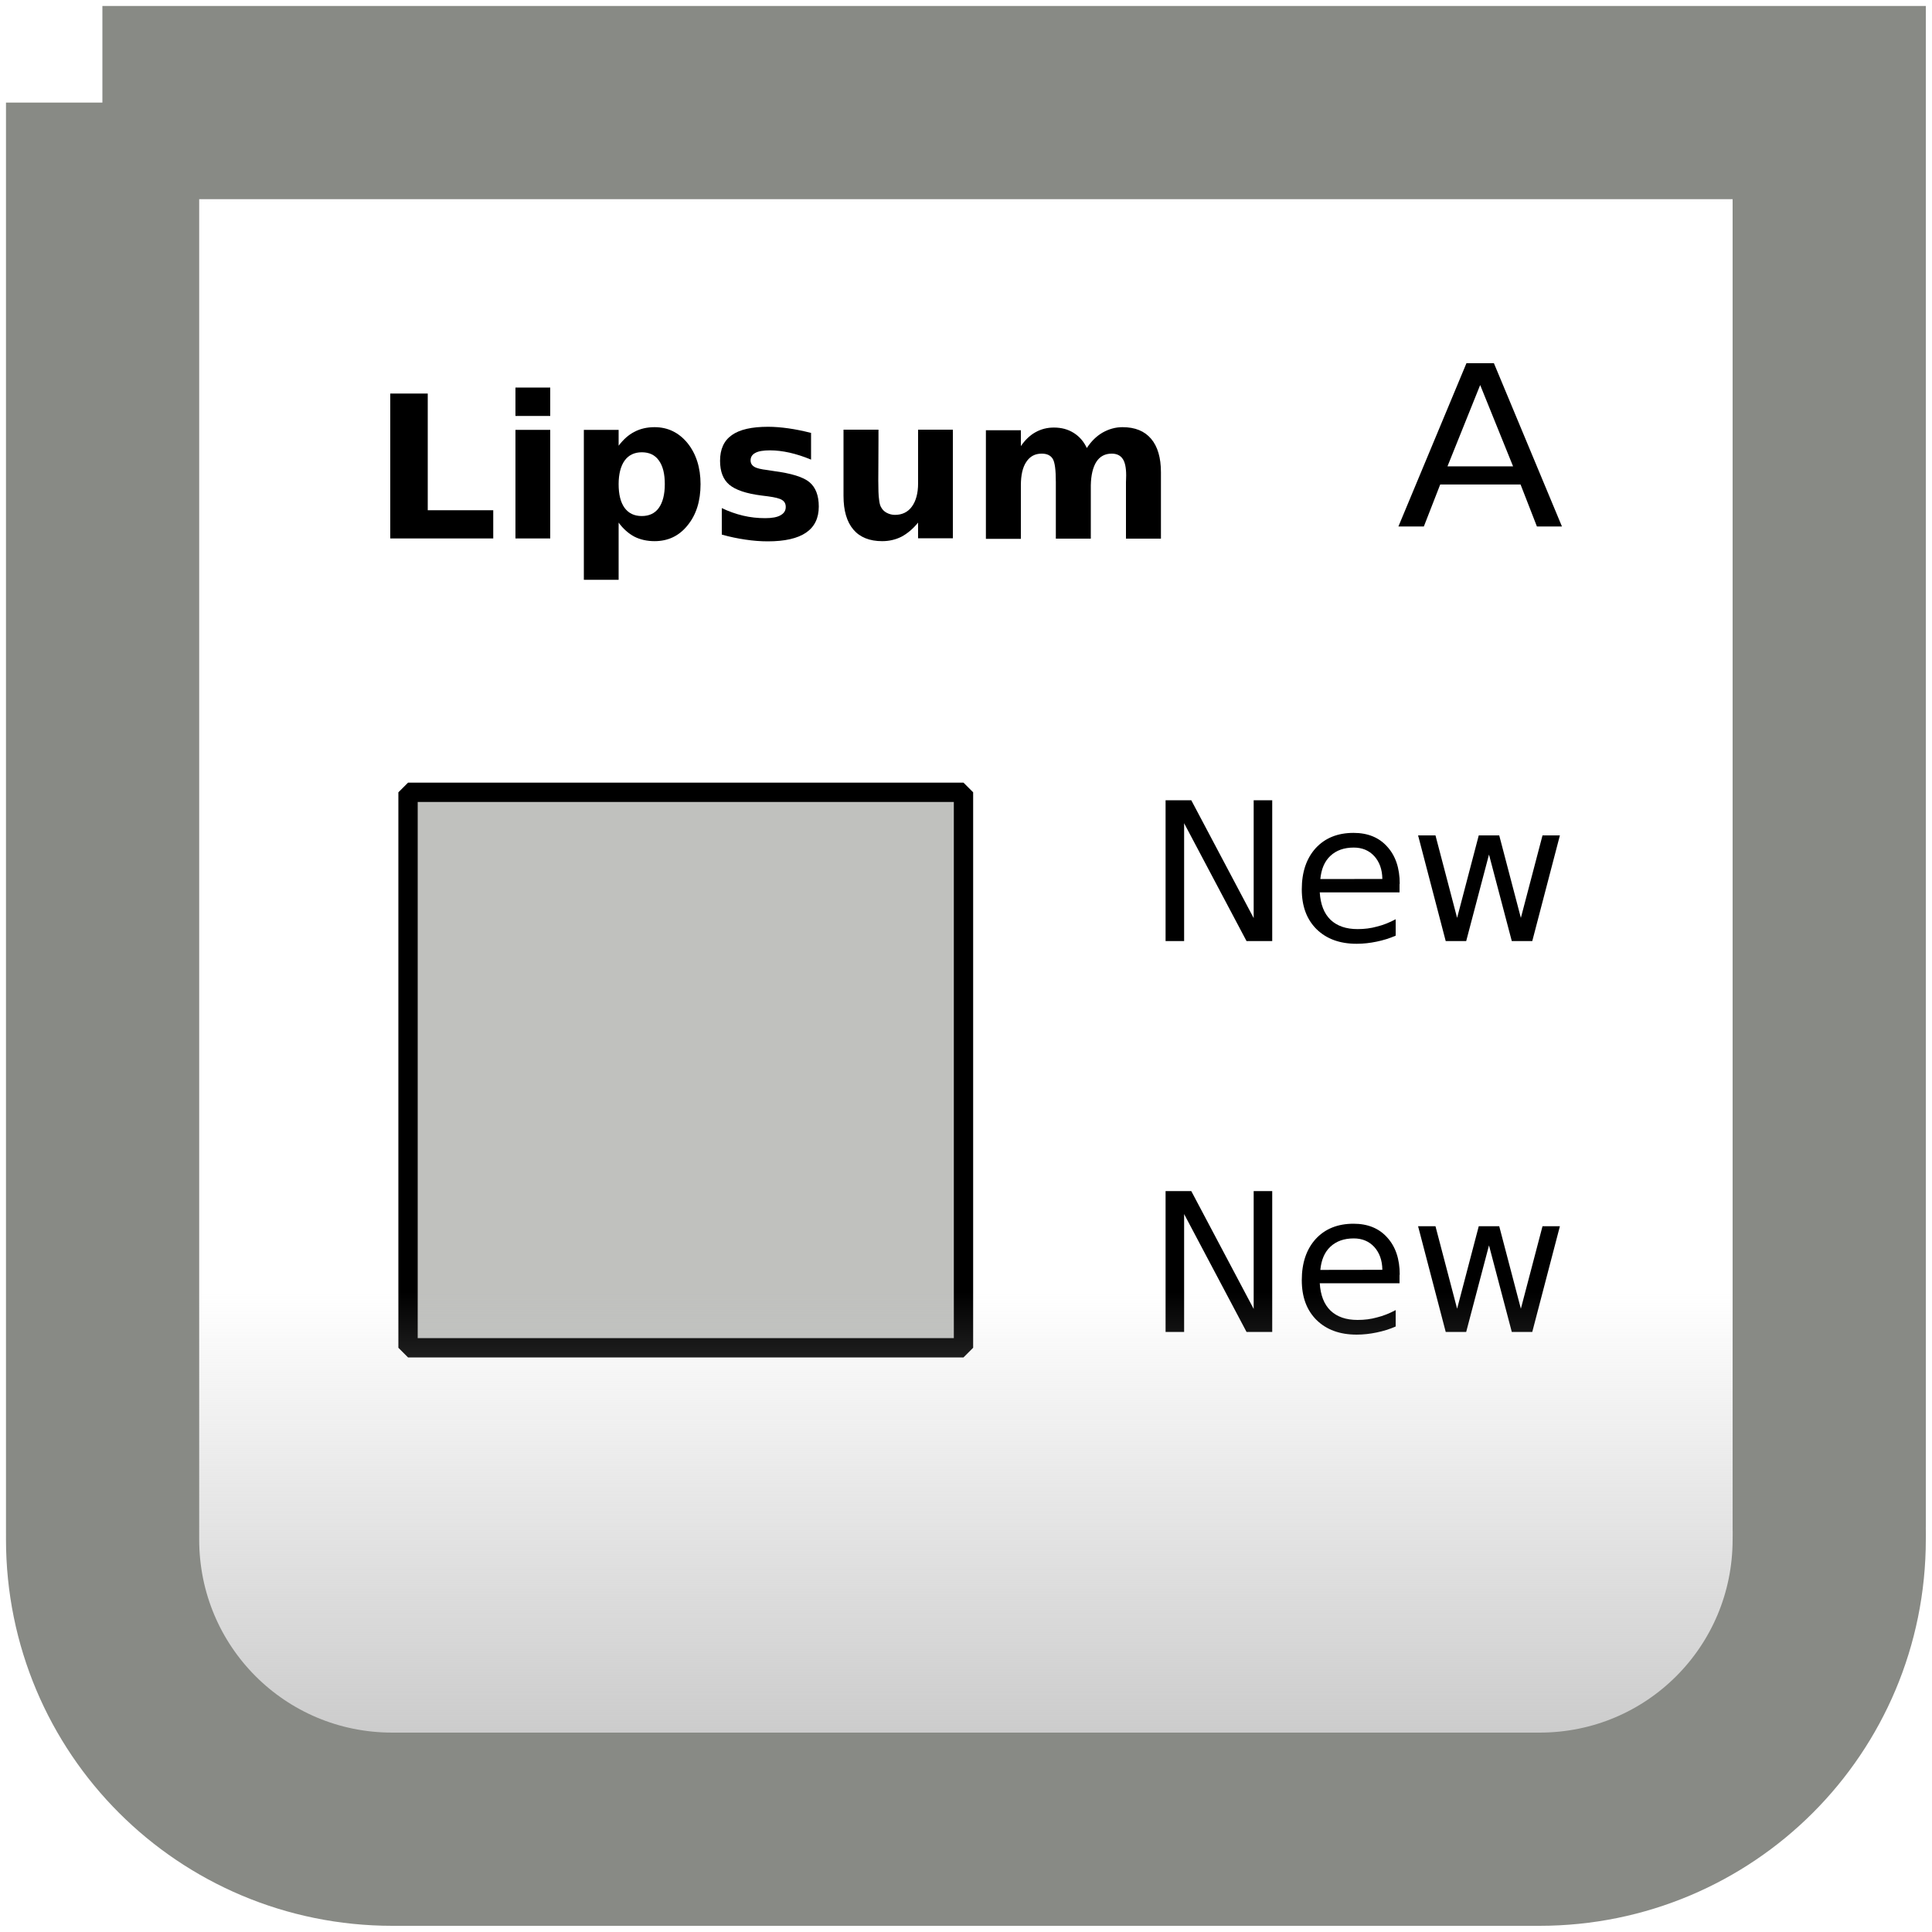 <?xml version="1.0" encoding="UTF-8" standalone="no"?>
<!-- Created with Inkscape (http://www.inkscape.org/) -->

<svg
   xmlns:dc="http://purl.org/dc/elements/1.1/"
   xmlns:cc="http://creativecommons.org/ns#"
   xmlns:rdf="http://www.w3.org/1999/02/22-rdf-syntax-ns#"
   xmlns:svg="http://www.w3.org/2000/svg"
   xmlns="http://www.w3.org/2000/svg"
   xmlns:xlink="http://www.w3.org/1999/xlink"
   xmlns:sodipodi="http://sodipodi.sourceforge.net/DTD/sodipodi-0.dtd"
   xmlns:inkscape="http://www.inkscape.org/namespaces/inkscape"
   width="10"
   height="10"
   id="svg4983"
   version="1.1"
   inkscape:version="0.48.4 r9939"
   sodipodi:docname="news-icon.svg">
  <defs
     id="defs4985">
    <linearGradient
       inkscape:collect="always"
       id="linearGradient5528">
      <stop
         style="stop-color:#cccccc;stop-opacity:1;"
         offset="0"
         id="stop5530" />
      <stop
         style="stop-color:#cccccc;stop-opacity:0;"
         offset="1"
         id="stop5532" />
    </linearGradient>
    <linearGradient
       inkscape:collect="always"
       xlink:href="#linearGradient5528"
       id="linearGradient5534"
       x1="902.612"
       y1="696.328"
       x2="902.612"
       y2="694.043"
       gradientUnits="userSpaceOnUse" />
    <linearGradient
       inkscape:collect="always"
       xlink:href="#linearGradient5528"
       id="linearGradient5566"
       gradientUnits="userSpaceOnUse"
       x1="902.612"
       y1="696.328"
       x2="902.612"
       y2="694.043" />
    <linearGradient
       inkscape:collect="always"
       xlink:href="#linearGradient5528"
       id="linearGradient3048"
       gradientUnits="userSpaceOnUse"
       x1="902.612"
       y1="696.328"
       x2="902.612"
       y2="694.043"
       gradientTransform="translate(-19.988,0.003)" />
    <linearGradient
       inkscape:collect="always"
       xlink:href="#linearGradient5528"
       id="linearGradient3799"
       gradientUnits="userSpaceOnUse"
       gradientTransform="translate(-29.988,0.003)"
       x1="902.612"
       y1="696.328"
       x2="902.612"
       y2="694.043" />
    <linearGradient
       inkscape:collect="always"
       xlink:href="#linearGradient5528"
       id="linearGradient3821"
       gradientUnits="userSpaceOnUse"
       gradientTransform="translate(-907.845,-687.359)"
       x1="902.612"
       y1="696.328"
       x2="902.612"
       y2="694.043" />
    <linearGradient
       inkscape:collect="always"
       xlink:href="#linearGradient5528"
       id="linearGradient3824"
       gradientUnits="userSpaceOnUse"
       gradientTransform="translate(-19.988,0.003)"
       x1="902.612"
       y1="696.328"
       x2="902.612"
       y2="694.043" />
  </defs>
  <sodipodi:namedview
     id="base"
     pagecolor="#ffffff"
     bordercolor="#666666"
     borderopacity="1.0"
     inkscape:pageopacity="0.0"
     inkscape:pageshadow="2"
     inkscape:zoom="45.254834"
     inkscape:cx="0.50343757"
     inkscape:cy="4.9811997"
     inkscape:document-units="px"
     inkscape:current-layer="layer1"
     showgrid="false"
     fit-margin-top="0"
     fit-margin-left="0"
     fit-margin-right="0"
     fit-margin-bottom="0"
     inkscape:window-width="1920"
     inkscape:window-height="1041"
     inkscape:window-x="0"
     inkscape:window-y="0"
     inkscape:window-maximized="1" />
  <g
     inkscape:label="Layer 1"
     inkscape:groupmode="layer"
     id="layer1"
     transform="translate(-877.857,-687.362)">
    <g
       style="font-size:41.14px;font-style:normal;font-weight:normal;line-height:125%;letter-spacing:0px;word-spacing:0px;fill:#000000;fill-opacity:1;stroke:none;font-family:Sans"
       id="text5536">
      <path
         inkscape:connector-curvature="0"
         d="m 879.878,689.399 0.193,0 0,0.604 0.339,0 0,0.146 -0.533,0 0,-0.75"
         style="font-size:1.028px;font-weight:bold;-inkscape-font-specification:Sans Bold"
         id="path3051" />
      <path
         inkscape:connector-curvature="0"
         d="m 880.525,689.587 0.18,0 0,0.562 -0.18,0 0,-0.562 m 0,-0.219 0.18,0 0,0.147 -0.18,0 0,-0.147"
         style="font-size:1.028px;font-weight:bold;-inkscape-font-specification:Sans Bold"
         id="path3053" />
      <path
         inkscape:connector-curvature="0"
         d="m 881.059,690.068 0,0.295 -0.18,0 0,-0.776 0.18,0 0,0.082 c 0.025,-0.033 0.052,-0.057 0.082,-0.072 0.03,-0.016 0.065,-0.024 0.104,-0.024 0.069,0 0.126,0.028 0.171,0.083 0.044,0.055 0.067,0.126 0.067,0.212 0,0.087 -0.022,0.158 -0.067,0.213 -0.044,0.055 -0.101,0.082 -0.171,0.082 -0.039,0 -0.074,-0.008 -0.104,-0.023 -0.03,-0.016 -0.058,-0.04 -0.082,-0.073 m 0.12,-0.364 c -0.038,0 -0.068,0.014 -0.089,0.043 -0.02,0.028 -0.031,0.069 -0.031,0.122 0,0.053 0.01,0.094 0.031,0.123 0.021,0.028 0.05,0.042 0.089,0.042 0.038,0 0.068,-0.014 0.088,-0.042 0.02,-0.028 0.031,-0.069 0.031,-0.123 0,-0.054 -0.01,-0.094 -0.031,-0.123 -0.02,-0.028 -0.049,-0.042 -0.088,-0.042"
         style="font-size:1.028px;font-weight:bold;-inkscape-font-specification:Sans Bold"
         id="path3055" />
      <path
         inkscape:connector-curvature="0"
         d="m 882.055,689.604 0,0.137 c -0.038,-0.016 -0.076,-0.028 -0.111,-0.036 -0.036,-0.008 -0.07,-0.012 -0.101,-0.012 -0.034,0 -0.06,0.004 -0.076,0.013 -0.016,0.008 -0.025,0.021 -0.025,0.039 0,0.014 0.006,0.025 0.019,0.033 0.013,0.008 0.035,0.013 0.068,0.017 l 0.032,0.005 c 0.092,0.012 0.154,0.031 0.186,0.058 0.032,0.027 0.048,0.069 0.048,0.126 -10e-6,0.06 -0.022,0.105 -0.066,0.135 -0.044,0.03 -0.11,0.045 -0.198,0.045 -0.037,0 -0.076,-0.003 -0.116,-0.009 -0.04,-0.006 -0.08,-0.014 -0.122,-0.026 l 0,-0.137 c 0.036,0.017 0.072,0.03 0.11,0.039 0.038,0.009 0.076,0.013 0.115,0.013 0.035,0 0.062,-0.005 0.079,-0.015 0.018,-0.01 0.027,-0.024 0.027,-0.043 0,-0.016 -0.006,-0.028 -0.019,-0.036 -0.012,-0.008 -0.036,-0.014 -0.073,-0.019 l -0.032,-0.004 c -0.08,-0.01 -0.136,-0.029 -0.168,-0.056 -0.032,-0.027 -0.048,-0.068 -0.048,-0.124 0,-0.06 0.02,-0.104 0.061,-0.133 0.041,-0.029 0.103,-0.043 0.188,-0.043 0.033,0 0.068,0.003 0.104,0.008 0.036,0.005 0.076,0.013 0.119,0.024"
         style="font-size:1.028px;font-weight:bold;-inkscape-font-specification:Sans Bold"
         id="path3057" />
      <path
         inkscape:connector-curvature="0"
         d="m 882.223,689.93 0,-0.344 0.181,0 0,0.056 c 0,0.03 -1.7e-4,0.069 -5e-4,0.115 -3.3e-4,0.046 -5e-4,0.076 -5e-4,0.092 0,0.045 10e-4,0.078 0.004,0.098 0.002,0.02 0.006,0.034 0.012,0.043 0.007,0.012 0.017,0.021 0.029,0.027 0.012,0.006 0.026,0.01 0.041,0.01 0.037,0 0.067,-0.014 0.088,-0.043 0.021,-0.029 0.032,-0.069 0.032,-0.12 l 0,-0.278 0.18,0 0,0.562 -0.18,0 0,-0.081 c -0.027,0.033 -0.056,0.057 -0.086,0.073 -0.03,0.015 -0.063,0.023 -0.1,0.023 -0.065,0 -0.115,-0.02 -0.149,-0.06 -0.034,-0.04 -0.051,-0.098 -0.051,-0.174"
         style="font-size:1.028px;font-weight:bold;-inkscape-font-specification:Sans Bold"
         id="path3059" />
      <path
         inkscape:connector-curvature="0"
         d="m 883.483,689.68 c 0.023,-0.035 0.05,-0.061 0.081,-0.079 0.032,-0.018 0.066,-0.028 0.103,-0.028 0.065,0 0.114,0.02 0.148,0.06 0.034,0.04 0.051,0.098 0.051,0.174 l 0,0.343 -0.181,0 0,-0.293 c 3.3e-4,-0.004 5e-4,-0.009 5e-4,-0.014 3.3e-4,-0.005 5e-4,-0.011 5e-4,-0.02 0,-0.04 -0.006,-0.069 -0.018,-0.086 -0.012,-0.018 -0.031,-0.027 -0.057,-0.027 -0.034,0 -0.061,0.014 -0.079,0.042 -0.018,0.028 -0.028,0.069 -0.029,0.122 l 0,0.276 -0.181,0 0,-0.293 c 0,-0.062 -0.005,-0.102 -0.016,-0.12 -0.011,-0.018 -0.03,-0.027 -0.057,-0.027 -0.035,0 -0.061,0.014 -0.08,0.043 -0.019,0.028 -0.028,0.069 -0.028,0.121 l 0,0.277 -0.181,0 0,-0.562 0.181,0 0,0.082 c 0.022,-0.032 0.047,-0.056 0.076,-0.072 0.029,-0.016 0.06,-0.024 0.095,-0.024 0.039,0 0.073,0.009 0.103,0.028 0.03,0.019 0.052,0.045 0.068,0.079"
         style="font-size:1.028px;font-weight:bold;-inkscape-font-specification:Sans Bold"
         id="path3061" />
    </g>
    <g
       transform="scale(1.045,0.957)"
       style="font-size:48.464px;font-style:normal;font-weight:normal;line-height:125%;letter-spacing:0px;word-spacing:0px;fill:#000000;fill-opacity:1;stroke:none;font-family:Sans"
       id="text5540">
      <path
         inkscape:connector-curvature="0"
         d="m 847.386,720.329 -0.162,0.44 0.325,0 -0.163,-0.44 m -0.067,-0.118 0.135,0 0.337,0.883 -0.124,0 -0.081,-0.227 -0.398,0 -0.081,0.227 -0.126,0 0.337,-0.883"
         style="font-size:1.212px;-inkscape-font-specification:Sans"
         id="path3064" />
    </g>
    <g
       style="font-size:1px;font-style:normal;font-weight:normal;line-height:125%;letter-spacing:0px;word-spacing:0px;fill:#000000;fill-opacity:1;stroke:none;font-family:Sans"
       id="text5544">
      <path
         inkscape:connector-curvature="0"
         d="m 883.89,691.504 0.133,0 0.323,0.61 0,-0.61 0.096,0 0,0.729 -0.133,0 -0.323,-0.61 0,0.61 -0.096,0 0,-0.729"
         id="path3067" />
      <path
         inkscape:connector-curvature="0"
         d="m 885.101,691.937 0,0.044 -0.413,0 c 0.004,0.062 0.022,0.109 0.056,0.142 0.034,0.032 0.08,0.048 0.14,0.048 0.035,0 0.068,-0.004 0.1,-0.013 0.033,-0.008 0.065,-0.021 0.097,-0.038 l 0,0.085 c -0.032,0.014 -0.065,0.024 -0.099,0.031 -0.034,0.007 -0.068,0.011 -0.103,0.011 -0.087,0 -0.156,-0.025 -0.208,-0.076 -0.051,-0.051 -0.076,-0.119 -0.076,-0.206 0,-0.089 0.024,-0.16 0.072,-0.213 0.049,-0.053 0.114,-0.079 0.196,-0.079 0.074,0 0.132,0.024 0.174,0.071 0.043,0.047 0.065,0.111 0.065,0.193 m -0.09,-0.026 c -6.5e-4,-0.049 -0.015,-0.088 -0.042,-0.118 -0.027,-0.029 -0.062,-0.044 -0.106,-0.044 -0.05,0 -0.09,0.014 -0.121,0.043 -0.03,0.028 -0.047,0.068 -0.052,0.12 l 0.32,-4.9e-4"
         id="path3069" />
      <path
         inkscape:connector-curvature="0"
         d="m 885.197,691.686 0.09,0 0.112,0.427 0.112,-0.427 0.106,0 0.112,0.427 0.112,-0.427 0.09,0 -0.143,0.547 -0.106,0 -0.118,-0.448 -0.118,0.448 -0.106,0 -0.143,-0.547"
         id="path3071" />
    </g>
    <g
       style="font-size:1px;font-style:normal;font-weight:normal;line-height:125%;letter-spacing:0px;word-spacing:0px;fill:#000000;fill-opacity:1;stroke:none;font-family:Sans"
       id="text5548">
      <path
         inkscape:connector-curvature="0"
         d="m 883.89,693.527 0.133,0 0.323,0.61 0,-0.61 0.096,0 0,0.729 -0.133,0 -0.323,-0.61 0,0.61 -0.096,0 0,-0.729"
         id="path3074" />
      <path
         inkscape:connector-curvature="0"
         d="m 885.101,693.96 0,0.044 -0.413,0 c 0.004,0.062 0.022,0.109 0.056,0.142 0.034,0.032 0.08,0.048 0.14,0.048 0.035,0 0.068,-0.004 0.1,-0.013 0.033,-0.008 0.065,-0.021 0.097,-0.038 l 0,0.085 c -0.032,0.014 -0.065,0.024 -0.099,0.031 -0.034,0.007 -0.068,0.011 -0.103,0.011 -0.087,0 -0.156,-0.025 -0.208,-0.076 -0.051,-0.051 -0.076,-0.119 -0.076,-0.206 0,-0.089 0.024,-0.16 0.072,-0.213 0.049,-0.053 0.114,-0.079 0.196,-0.079 0.074,0 0.132,0.024 0.174,0.071 0.043,0.047 0.065,0.111 0.065,0.193 m -0.09,-0.026 c -6.5e-4,-0.049 -0.015,-0.088 -0.042,-0.118 -0.027,-0.029 -0.062,-0.044 -0.106,-0.044 -0.05,0 -0.09,0.014 -0.121,0.043 -0.03,0.028 -0.047,0.068 -0.052,0.12 l 0.32,-4.9e-4"
         id="path3076" />
      <path
         inkscape:connector-curvature="0"
         d="m 885.197,693.709 0.09,0 0.112,0.427 0.112,-0.427 0.106,0 0.112,0.427 0.112,-0.427 0.09,0 -0.143,0.547 -0.106,0 -0.118,-0.448 -0.118,0.448 -0.106,0 -0.143,-0.547"
         id="path3078" />
    </g>
    <rect
       style="fill:#c0c1be;fill-opacity:1;stroke:#000000;stroke-width:0.1;stroke-linecap:square;stroke-linejoin:bevel;stroke-miterlimit:2;stroke-opacity:1;stroke-dasharray:none"
       id="rect5552"
       width="2.875"
       height="2.875"
       x="879.969"
       y="691.463" />
    <path
       style="fill:url(#linearGradient3824);fill-opacity:1;stroke:#888a85;stroke-width:1px;stroke-linecap:butt;stroke-linejoin:miter;stroke-opacity:1"
       d="m 878.388,687.893 0,7.406 c -2.1e-4,0.01 0,0.021 0,0.031 0,0.831 0.669,1.5 1.5,1.5 l 5.906,0 c 0.01,2.1e-4 0.021,0 0.031,0 0.831,0 1.5,-0.669 1.5,-1.5 0,-0.021 8.2e-4,-0.042 0,-0.062 l 0,-7.375 -8.938,0 z"
       id="path3797"
       inkscape:connector-curvature="0" />
  </g>
</svg>
